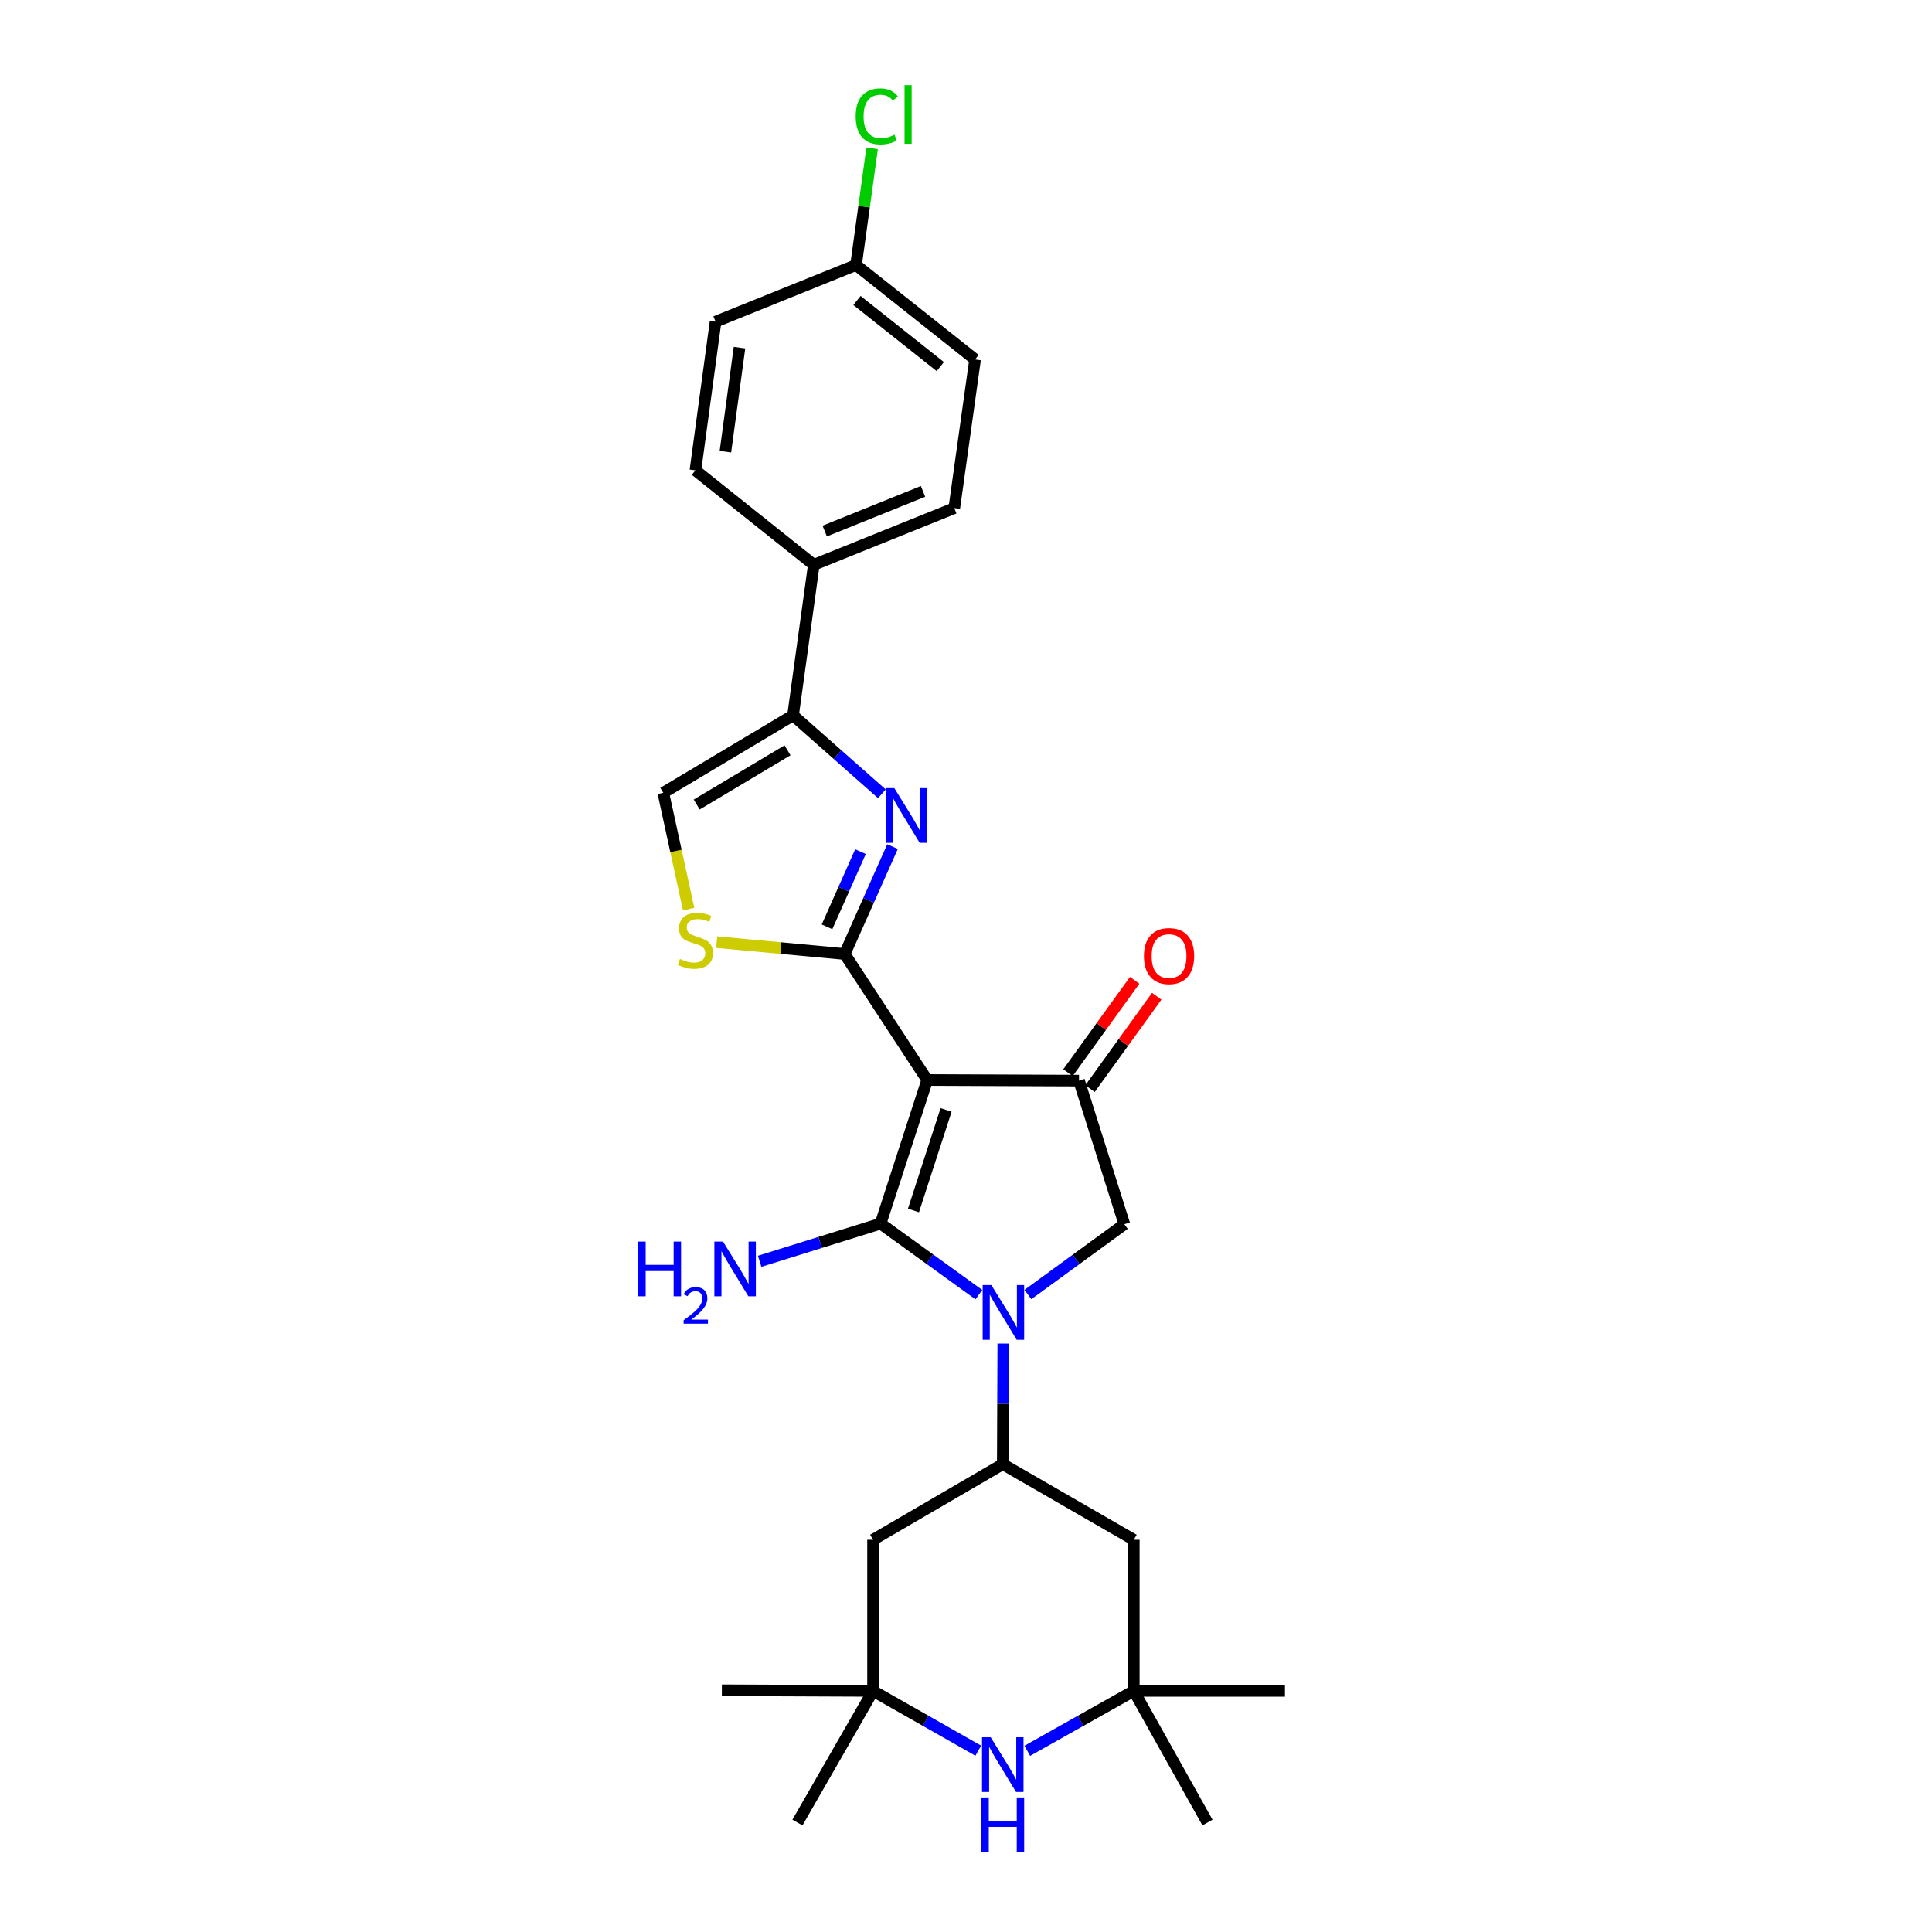<?xml version='1.0' encoding='iso-8859-1'?>
<svg version='1.1' baseProfile='full'
              xmlns='http://www.w3.org/2000/svg'
                      xmlns:rdkit='http://www.rdkit.org/xml'
                      xmlns:xlink='http://www.w3.org/1999/xlink'
                  xml:space='preserve'
width='1000px' height='1000px' viewBox='0 0 1000 1000'>
<!-- END OF HEADER -->
<rect style='opacity:1.0;fill:#FFFFFF;stroke:none' width='1000' height='1000' x='0' y='0'> </rect>
<path class='bond-0' d='M 479.916,559 L 455.797,633.334' style='fill:none;fill-rule:evenodd;stroke:#000000;stroke-width:6px;stroke-linecap:butt;stroke-linejoin:miter;stroke-opacity:1' />
<path class='bond-0' d='M 489.692,574.496 L 472.809,626.529' style='fill:none;fill-rule:evenodd;stroke:#000000;stroke-width:6px;stroke-linecap:butt;stroke-linejoin:miter;stroke-opacity:1' />
<path class='bond-2' d='M 479.916,559 L 437.218,493.795' style='fill:none;fill-rule:evenodd;stroke:#000000;stroke-width:6px;stroke-linecap:butt;stroke-linejoin:miter;stroke-opacity:1' />
<path class='bond-4' d='M 479.916,559 L 558.489,559.328' style='fill:none;fill-rule:evenodd;stroke:#000000;stroke-width:6px;stroke-linecap:butt;stroke-linejoin:miter;stroke-opacity:1' />
<path class='bond-1' d='M 455.797,633.334 L 481.232,651.722' style='fill:none;fill-rule:evenodd;stroke:#000000;stroke-width:6px;stroke-linecap:butt;stroke-linejoin:miter;stroke-opacity:1' />
<path class='bond-1' d='M 481.232,651.722 L 506.666,670.111' style='fill:none;fill-rule:evenodd;stroke:#0000FF;stroke-width:6px;stroke-linecap:butt;stroke-linejoin:miter;stroke-opacity:1' />
<path class='bond-16' d='M 455.797,633.334 L 424.501,643.087' style='fill:none;fill-rule:evenodd;stroke:#000000;stroke-width:6px;stroke-linecap:butt;stroke-linejoin:miter;stroke-opacity:1' />
<path class='bond-16' d='M 424.501,643.087 L 393.205,652.841' style='fill:none;fill-rule:evenodd;stroke:#0000FF;stroke-width:6px;stroke-linecap:butt;stroke-linejoin:miter;stroke-opacity:1' />
<path class='bond-5' d='M 519.298,695.418 L 519.164,726.635' style='fill:none;fill-rule:evenodd;stroke:#0000FF;stroke-width:6px;stroke-linecap:butt;stroke-linejoin:miter;stroke-opacity:1' />
<path class='bond-5' d='M 519.164,726.635 L 519.03,757.852' style='fill:none;fill-rule:evenodd;stroke:#000000;stroke-width:6px;stroke-linecap:butt;stroke-linejoin:miter;stroke-opacity:1' />
<path class='bond-28' d='M 532.044,670.049 L 557.001,651.848' style='fill:none;fill-rule:evenodd;stroke:#0000FF;stroke-width:6px;stroke-linecap:butt;stroke-linejoin:miter;stroke-opacity:1' />
<path class='bond-28' d='M 557.001,651.848 L 581.958,633.647' style='fill:none;fill-rule:evenodd;stroke:#000000;stroke-width:6px;stroke-linecap:butt;stroke-linejoin:miter;stroke-opacity:1' />
<path class='bond-3' d='M 437.218,493.795 L 449.595,465.996' style='fill:none;fill-rule:evenodd;stroke:#000000;stroke-width:6px;stroke-linecap:butt;stroke-linejoin:miter;stroke-opacity:1' />
<path class='bond-3' d='M 449.595,465.996 L 461.973,438.197' style='fill:none;fill-rule:evenodd;stroke:#0000FF;stroke-width:6px;stroke-linecap:butt;stroke-linejoin:miter;stroke-opacity:1' />
<path class='bond-3' d='M 428.067,479.728 L 436.731,460.269' style='fill:none;fill-rule:evenodd;stroke:#000000;stroke-width:6px;stroke-linecap:butt;stroke-linejoin:miter;stroke-opacity:1' />
<path class='bond-3' d='M 436.731,460.269 L 445.396,440.809' style='fill:none;fill-rule:evenodd;stroke:#0000FF;stroke-width:6px;stroke-linecap:butt;stroke-linejoin:miter;stroke-opacity:1' />
<path class='bond-7' d='M 437.218,493.795 L 404.094,490.724' style='fill:none;fill-rule:evenodd;stroke:#000000;stroke-width:6px;stroke-linecap:butt;stroke-linejoin:miter;stroke-opacity:1' />
<path class='bond-7' d='M 404.094,490.724 L 370.97,487.652' style='fill:none;fill-rule:evenodd;stroke:#CCCC00;stroke-width:6px;stroke-linecap:butt;stroke-linejoin:miter;stroke-opacity:1' />
<path class='bond-6' d='M 456.454,410.857 L 433.471,390.552' style='fill:none;fill-rule:evenodd;stroke:#0000FF;stroke-width:6px;stroke-linecap:butt;stroke-linejoin:miter;stroke-opacity:1' />
<path class='bond-6' d='M 433.471,390.552 L 410.487,370.247' style='fill:none;fill-rule:evenodd;stroke:#000000;stroke-width:6px;stroke-linecap:butt;stroke-linejoin:miter;stroke-opacity:1' />
<path class='bond-8' d='M 558.489,559.328 L 581.958,633.647' style='fill:none;fill-rule:evenodd;stroke:#000000;stroke-width:6px;stroke-linecap:butt;stroke-linejoin:miter;stroke-opacity:1' />
<path class='bond-17' d='M 564.198,563.45 L 581.454,539.552' style='fill:none;fill-rule:evenodd;stroke:#000000;stroke-width:6px;stroke-linecap:butt;stroke-linejoin:miter;stroke-opacity:1' />
<path class='bond-17' d='M 581.454,539.552 L 598.711,515.653' style='fill:none;fill-rule:evenodd;stroke:#FF0000;stroke-width:6px;stroke-linecap:butt;stroke-linejoin:miter;stroke-opacity:1' />
<path class='bond-17' d='M 552.781,555.207 L 570.038,531.308' style='fill:none;fill-rule:evenodd;stroke:#000000;stroke-width:6px;stroke-linecap:butt;stroke-linejoin:miter;stroke-opacity:1' />
<path class='bond-17' d='M 570.038,531.308 L 587.295,507.41' style='fill:none;fill-rule:evenodd;stroke:#FF0000;stroke-width:6px;stroke-linecap:butt;stroke-linejoin:miter;stroke-opacity:1' />
<path class='bond-13' d='M 519.03,757.852 L 586.848,796.974' style='fill:none;fill-rule:evenodd;stroke:#000000;stroke-width:6px;stroke-linecap:butt;stroke-linejoin:miter;stroke-opacity:1' />
<path class='bond-14' d='M 519.03,757.852 L 451.886,796.974' style='fill:none;fill-rule:evenodd;stroke:#000000;stroke-width:6px;stroke-linecap:butt;stroke-linejoin:miter;stroke-opacity:1' />
<path class='bond-15' d='M 410.487,370.247 L 421.228,292.331' style='fill:none;fill-rule:evenodd;stroke:#000000;stroke-width:6px;stroke-linecap:butt;stroke-linejoin:miter;stroke-opacity:1' />
<path class='bond-29' d='M 410.487,370.247 L 343.319,410.348' style='fill:none;fill-rule:evenodd;stroke:#000000;stroke-width:6px;stroke-linecap:butt;stroke-linejoin:miter;stroke-opacity:1' />
<path class='bond-29' d='M 407.63,388.353 L 360.612,416.423' style='fill:none;fill-rule:evenodd;stroke:#000000;stroke-width:6px;stroke-linecap:butt;stroke-linejoin:miter;stroke-opacity:1' />
<path class='bond-10' d='M 356.446,470.558 L 349.883,440.453' style='fill:none;fill-rule:evenodd;stroke:#CCCC00;stroke-width:6px;stroke-linecap:butt;stroke-linejoin:miter;stroke-opacity:1' />
<path class='bond-10' d='M 349.883,440.453 L 343.319,410.348' style='fill:none;fill-rule:evenodd;stroke:#000000;stroke-width:6px;stroke-linecap:butt;stroke-linejoin:miter;stroke-opacity:1' />
<path class='bond-9' d='M 506.36,906.158 L 479.123,890.685' style='fill:none;fill-rule:evenodd;stroke:#0000FF;stroke-width:6px;stroke-linecap:butt;stroke-linejoin:miter;stroke-opacity:1' />
<path class='bond-9' d='M 479.123,890.685 L 451.886,875.212' style='fill:none;fill-rule:evenodd;stroke:#000000;stroke-width:6px;stroke-linecap:butt;stroke-linejoin:miter;stroke-opacity:1' />
<path class='bond-30' d='M 531.716,906.222 L 559.282,890.717' style='fill:none;fill-rule:evenodd;stroke:#0000FF;stroke-width:6px;stroke-linecap:butt;stroke-linejoin:miter;stroke-opacity:1' />
<path class='bond-30' d='M 559.282,890.717 L 586.848,875.212' style='fill:none;fill-rule:evenodd;stroke:#000000;stroke-width:6px;stroke-linecap:butt;stroke-linejoin:miter;stroke-opacity:1' />
<path class='bond-11' d='M 586.848,875.212 L 586.848,796.974' style='fill:none;fill-rule:evenodd;stroke:#000000;stroke-width:6px;stroke-linecap:butt;stroke-linejoin:miter;stroke-opacity:1' />
<path class='bond-25' d='M 586.848,875.212 L 624.985,943.342' style='fill:none;fill-rule:evenodd;stroke:#000000;stroke-width:6px;stroke-linecap:butt;stroke-linejoin:miter;stroke-opacity:1' />
<path class='bond-26' d='M 586.848,875.212 L 665.077,875.212' style='fill:none;fill-rule:evenodd;stroke:#000000;stroke-width:6px;stroke-linecap:butt;stroke-linejoin:miter;stroke-opacity:1' />
<path class='bond-12' d='M 451.886,875.212 L 451.886,796.974' style='fill:none;fill-rule:evenodd;stroke:#000000;stroke-width:6px;stroke-linecap:butt;stroke-linejoin:miter;stroke-opacity:1' />
<path class='bond-24' d='M 451.886,875.212 L 412.763,943.342' style='fill:none;fill-rule:evenodd;stroke:#000000;stroke-width:6px;stroke-linecap:butt;stroke-linejoin:miter;stroke-opacity:1' />
<path class='bond-27' d='M 451.886,875.212 L 373.641,874.883' style='fill:none;fill-rule:evenodd;stroke:#000000;stroke-width:6px;stroke-linecap:butt;stroke-linejoin:miter;stroke-opacity:1' />
<path class='bond-18' d='M 421.228,292.331 L 493.934,262.995' style='fill:none;fill-rule:evenodd;stroke:#000000;stroke-width:6px;stroke-linecap:butt;stroke-linejoin:miter;stroke-opacity:1' />
<path class='bond-18' d='M 426.865,274.872 L 477.759,254.336' style='fill:none;fill-rule:evenodd;stroke:#000000;stroke-width:6px;stroke-linecap:butt;stroke-linejoin:miter;stroke-opacity:1' />
<path class='bond-19' d='M 421.228,292.331 L 359.95,243.445' style='fill:none;fill-rule:evenodd;stroke:#000000;stroke-width:6px;stroke-linecap:butt;stroke-linejoin:miter;stroke-opacity:1' />
<path class='bond-22' d='M 493.934,262.995 L 504.699,186.063' style='fill:none;fill-rule:evenodd;stroke:#000000;stroke-width:6px;stroke-linecap:butt;stroke-linejoin:miter;stroke-opacity:1' />
<path class='bond-21' d='M 359.95,243.445 L 370.378,166.506' style='fill:none;fill-rule:evenodd;stroke:#000000;stroke-width:6px;stroke-linecap:butt;stroke-linejoin:miter;stroke-opacity:1' />
<path class='bond-21' d='M 375.468,233.795 L 382.768,179.938' style='fill:none;fill-rule:evenodd;stroke:#000000;stroke-width:6px;stroke-linecap:butt;stroke-linejoin:miter;stroke-opacity:1' />
<path class='bond-20' d='M 443.085,137.162 L 370.378,166.506' style='fill:none;fill-rule:evenodd;stroke:#000000;stroke-width:6px;stroke-linecap:butt;stroke-linejoin:miter;stroke-opacity:1' />
<path class='bond-23' d='M 443.085,137.162 L 447.252,106.961' style='fill:none;fill-rule:evenodd;stroke:#000000;stroke-width:6px;stroke-linecap:butt;stroke-linejoin:miter;stroke-opacity:1' />
<path class='bond-23' d='M 447.252,106.961 L 451.419,76.759' style='fill:none;fill-rule:evenodd;stroke:#00CC00;stroke-width:6px;stroke-linecap:butt;stroke-linejoin:miter;stroke-opacity:1' />
<path class='bond-31' d='M 443.085,137.162 L 504.699,186.063' style='fill:none;fill-rule:evenodd;stroke:#000000;stroke-width:6px;stroke-linecap:butt;stroke-linejoin:miter;stroke-opacity:1' />
<path class='bond-31' d='M 443.573,155.527 L 486.703,189.758' style='fill:none;fill-rule:evenodd;stroke:#000000;stroke-width:6px;stroke-linecap:butt;stroke-linejoin:miter;stroke-opacity:1' />
<path  class='atom-2' d='M 513.107 665.134
L 522.387 680.134
Q 523.307 681.614, 524.787 684.294
Q 526.267 686.974, 526.347 687.134
L 526.347 665.134
L 530.107 665.134
L 530.107 693.454
L 526.227 693.454
L 516.267 677.054
Q 515.107 675.134, 513.867 672.934
Q 512.667 670.734, 512.307 670.054
L 512.307 693.454
L 508.627 693.454
L 508.627 665.134
L 513.107 665.134
' fill='#0000FF'/>
<path  class='atom-4' d='M 462.891 407.914
L 472.171 422.914
Q 473.091 424.394, 474.571 427.074
Q 476.051 429.754, 476.131 429.914
L 476.131 407.914
L 479.891 407.914
L 479.891 436.234
L 476.011 436.234
L 466.051 419.834
Q 464.891 417.914, 463.651 415.714
Q 462.451 413.514, 462.091 412.834
L 462.091 436.234
L 458.411 436.234
L 458.411 407.914
L 462.891 407.914
' fill='#0000FF'/>
<path  class='atom-8' d='M 351.95 496.35
Q 352.27 496.47, 353.59 497.03
Q 354.91 497.59, 356.35 497.95
Q 357.83 498.27, 359.27 498.27
Q 361.95 498.27, 363.51 496.99
Q 365.07 495.67, 365.07 493.39
Q 365.07 491.83, 364.27 490.87
Q 363.51 489.91, 362.31 489.39
Q 361.11 488.87, 359.11 488.27
Q 356.59 487.51, 355.07 486.79
Q 353.59 486.07, 352.51 484.55
Q 351.47 483.03, 351.47 480.47
Q 351.47 476.91, 353.87 474.71
Q 356.31 472.51, 361.11 472.51
Q 364.39 472.51, 368.11 474.07
L 367.19 477.15
Q 363.79 475.75, 361.23 475.75
Q 358.47 475.75, 356.95 476.91
Q 355.43 478.03, 355.47 479.99
Q 355.47 481.51, 356.23 482.43
Q 357.03 483.35, 358.15 483.87
Q 359.31 484.39, 361.23 484.99
Q 363.79 485.79, 365.31 486.59
Q 366.83 487.39, 367.91 489.03
Q 369.03 490.63, 369.03 493.39
Q 369.03 497.31, 366.39 499.43
Q 363.79 501.51, 359.43 501.51
Q 356.91 501.51, 354.99 500.95
Q 353.11 500.43, 350.87 499.51
L 351.95 496.35
' fill='#CCCC00'/>
<path  class='atom-10' d='M 512.77 899.197
L 522.05 914.197
Q 522.97 915.677, 524.45 918.357
Q 525.93 921.037, 526.01 921.197
L 526.01 899.197
L 529.77 899.197
L 529.77 927.517
L 525.89 927.517
L 515.93 911.117
Q 514.77 909.197, 513.53 906.997
Q 512.33 904.797, 511.97 904.117
L 511.97 927.517
L 508.29 927.517
L 508.29 899.197
L 512.77 899.197
' fill='#0000FF'/>
<path  class='atom-10' d='M 507.95 930.349
L 511.79 930.349
L 511.79 942.389
L 526.27 942.389
L 526.27 930.349
L 530.11 930.349
L 530.11 958.669
L 526.27 958.669
L 526.27 945.589
L 511.79 945.589
L 511.79 958.669
L 507.95 958.669
L 507.95 930.349
' fill='#0000FF'/>
<path  class='atom-17' d='M 330.361 642.643
L 334.201 642.643
L 334.201 654.683
L 348.681 654.683
L 348.681 642.643
L 352.521 642.643
L 352.521 670.963
L 348.681 670.963
L 348.681 657.883
L 334.201 657.883
L 334.201 670.963
L 330.361 670.963
L 330.361 642.643
' fill='#0000FF'/>
<path  class='atom-17' d='M 353.894 669.969
Q 354.58 668.2, 356.217 667.223
Q 357.854 666.22, 360.124 666.22
Q 362.949 666.22, 364.533 667.751
Q 366.117 669.283, 366.117 672.002
Q 366.117 674.774, 364.058 677.361
Q 362.025 679.948, 357.801 683.011
L 366.434 683.011
L 366.434 685.123
L 353.841 685.123
L 353.841 683.354
Q 357.326 680.872, 359.385 679.024
Q 361.47 677.176, 362.474 675.513
Q 363.477 673.85, 363.477 672.134
Q 363.477 670.339, 362.579 669.335
Q 361.682 668.332, 360.124 668.332
Q 358.619 668.332, 357.616 668.939
Q 356.613 669.547, 355.9 670.893
L 353.894 669.969
' fill='#0000FF'/>
<path  class='atom-17' d='M 374.234 642.643
L 383.514 657.643
Q 384.434 659.123, 385.914 661.803
Q 387.394 664.483, 387.474 664.643
L 387.474 642.643
L 391.234 642.643
L 391.234 670.963
L 387.354 670.963
L 377.394 654.563
Q 376.234 652.643, 374.994 650.443
Q 373.794 648.243, 373.434 647.563
L 373.434 670.963
L 369.754 670.963
L 369.754 642.643
L 374.234 642.643
' fill='#0000FF'/>
<path  class='atom-18' d='M 592.099 494.861
Q 592.099 488.061, 595.459 484.261
Q 598.819 480.461, 605.099 480.461
Q 611.379 480.461, 614.739 484.261
Q 618.099 488.061, 618.099 494.861
Q 618.099 501.741, 614.699 505.661
Q 611.299 509.541, 605.099 509.541
Q 598.859 509.541, 595.459 505.661
Q 592.099 501.781, 592.099 494.861
M 605.099 506.341
Q 609.419 506.341, 611.739 503.461
Q 614.099 500.541, 614.099 494.861
Q 614.099 489.301, 611.739 486.501
Q 609.419 483.661, 605.099 483.661
Q 600.779 483.661, 598.419 486.461
Q 596.099 489.261, 596.099 494.861
Q 596.099 500.581, 598.419 503.461
Q 600.779 506.341, 605.099 506.341
' fill='#FF0000'/>
<path  class='atom-24' d='M 442.914 60.233
Q 442.914 53.193, 446.194 49.513
Q 449.514 45.793, 455.794 45.793
Q 461.634 45.793, 464.754 49.913
L 462.114 52.073
Q 459.834 49.073, 455.794 49.073
Q 451.514 49.073, 449.234 51.953
Q 446.994 54.793, 446.994 60.233
Q 446.994 65.833, 449.314 68.713
Q 451.674 71.593, 456.234 71.593
Q 459.354 71.593, 462.994 69.713
L 464.114 72.713
Q 462.634 73.673, 460.394 74.233
Q 458.154 74.793, 455.674 74.793
Q 449.514 74.793, 446.194 71.033
Q 442.914 67.273, 442.914 60.233
' fill='#00CC00'/>
<path  class='atom-24' d='M 468.194 44.073
L 471.874 44.073
L 471.874 74.433
L 468.194 74.433
L 468.194 44.073
' fill='#00CC00'/>
</svg>
